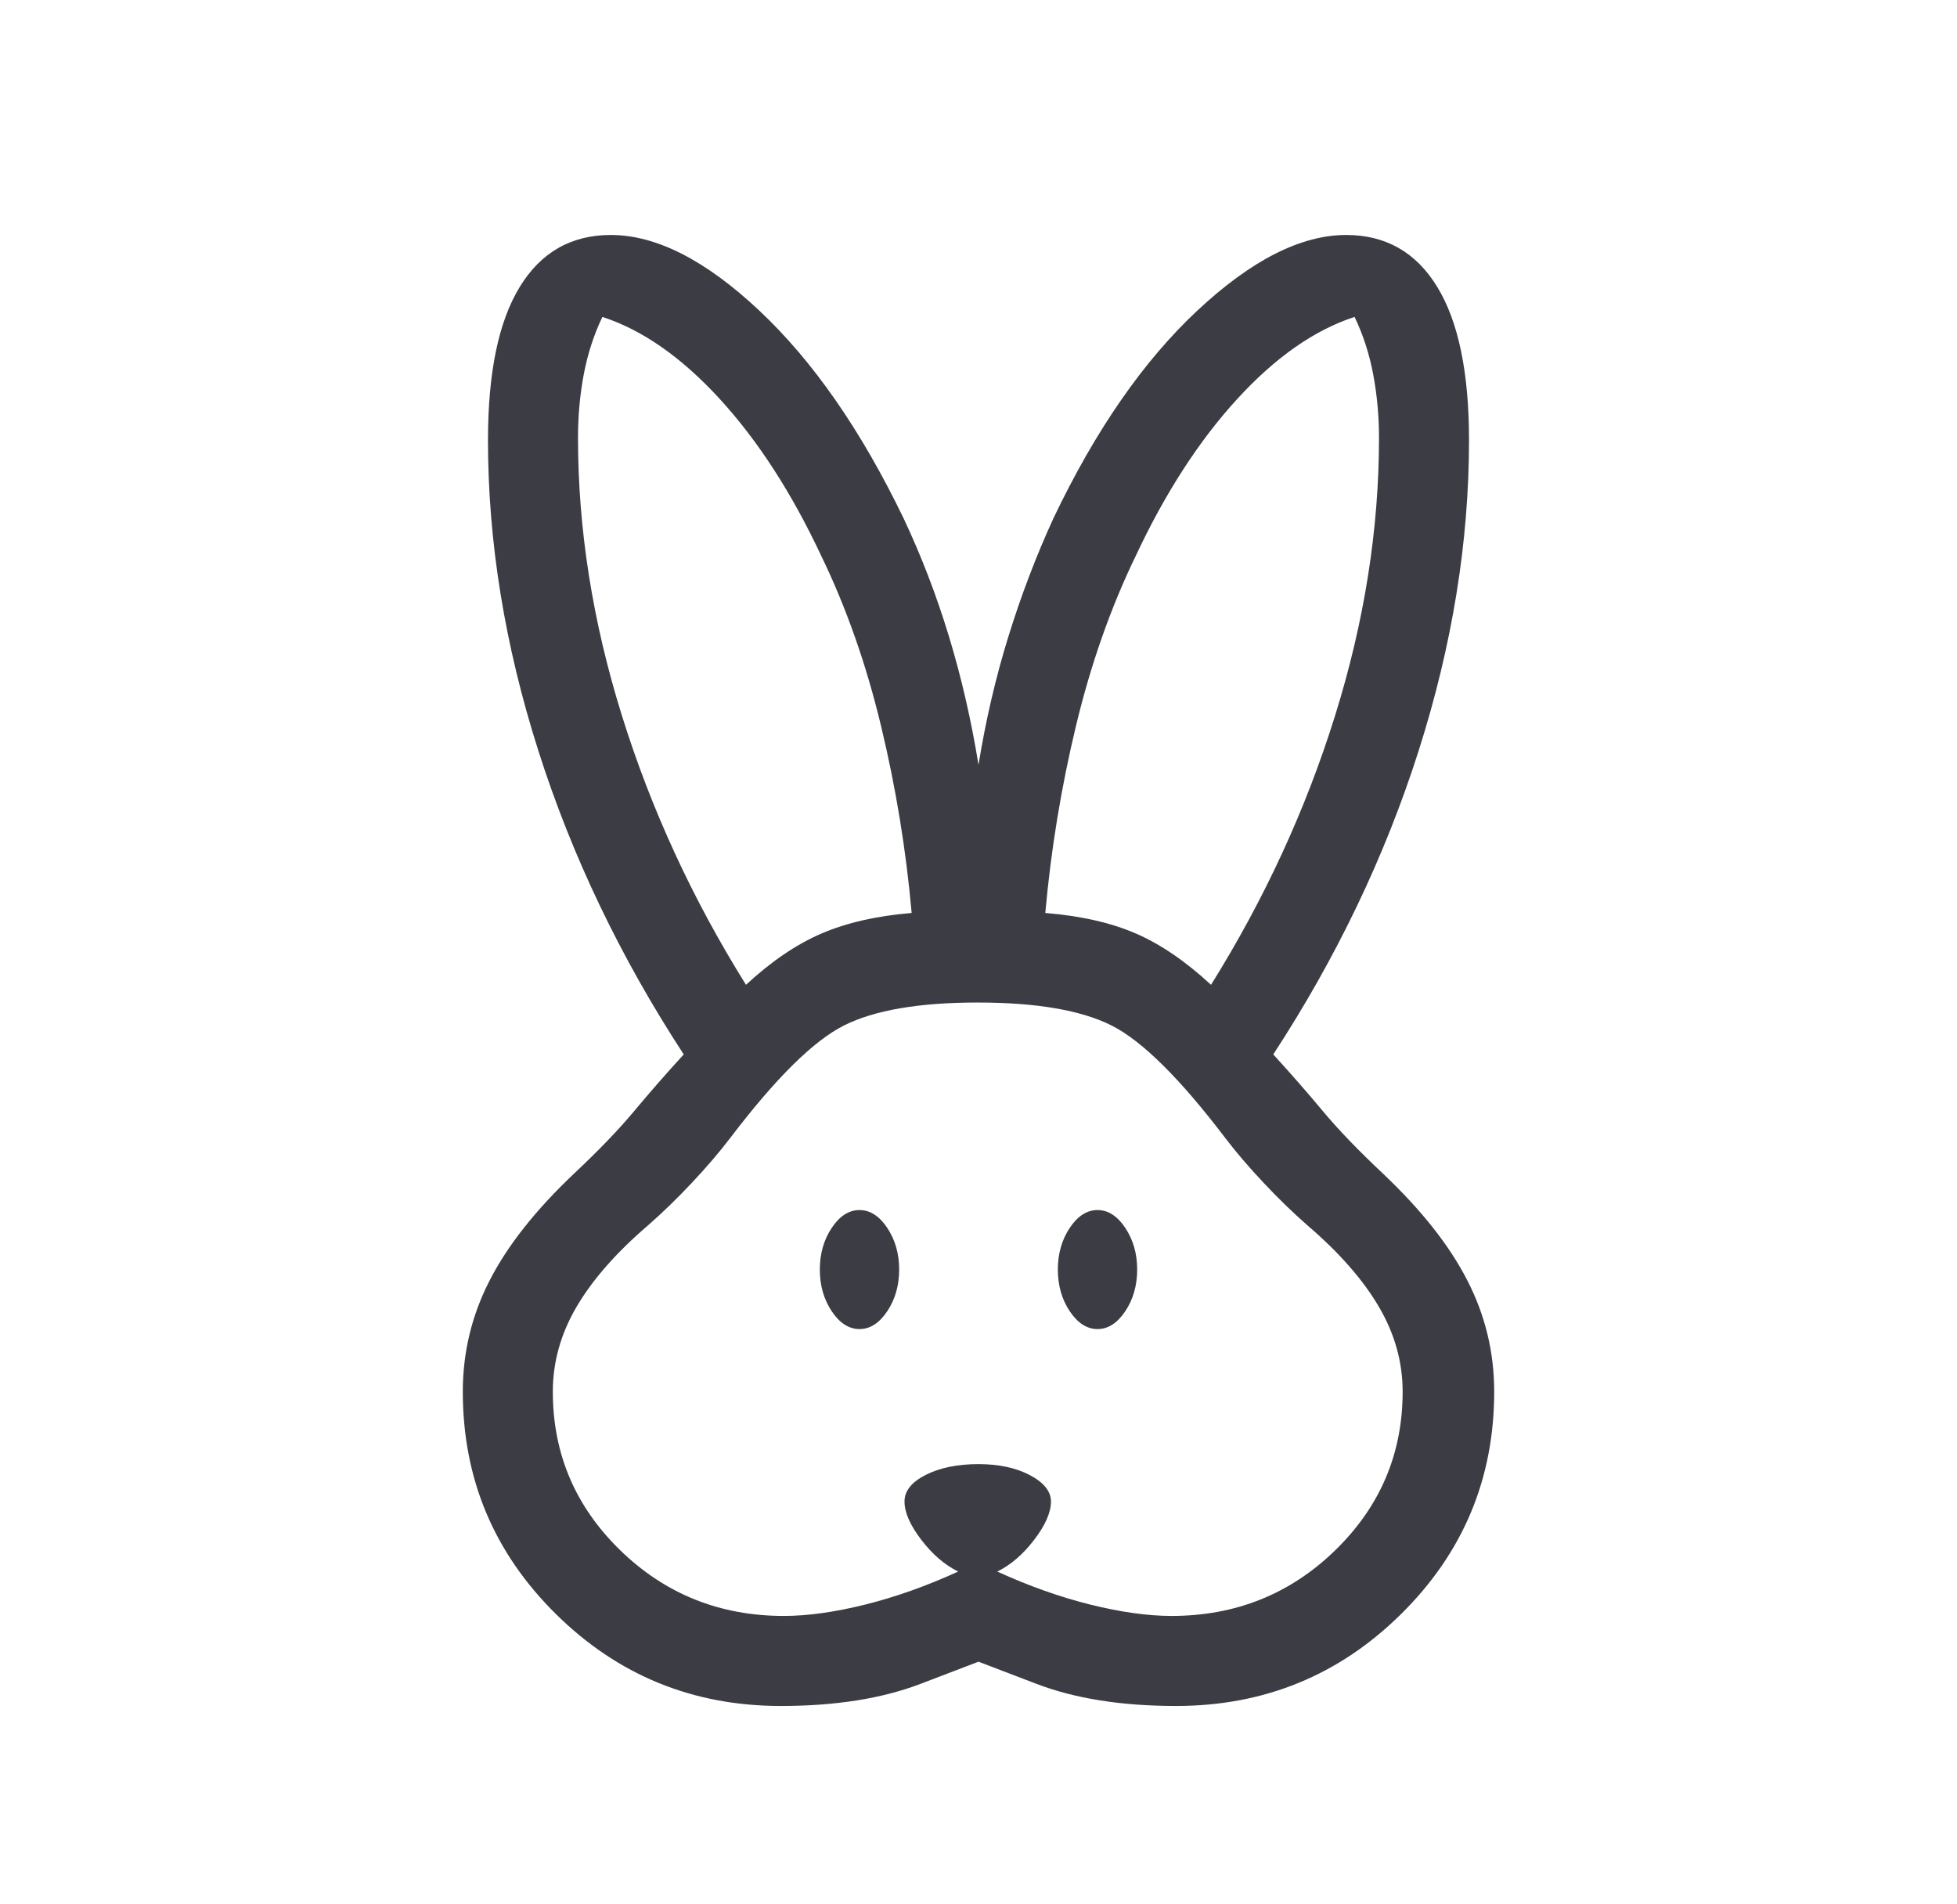 <svg width="37" height="36" viewBox="0 0 37 36" fill="none" xmlns="http://www.w3.org/2000/svg">
<path d="M14.764 32.25C13.101 32.25 11.683 31.671 10.51 30.512C9.337 29.353 8.75 27.952 8.75 26.308C8.75 25.565 8.919 24.864 9.258 24.205C9.596 23.545 10.128 22.872 10.853 22.186C11.314 21.753 11.694 21.359 11.991 21.003C12.288 20.647 12.6 20.29 12.927 19.933C11.729 18.098 10.813 16.184 10.178 14.191C9.543 12.198 9.226 10.241 9.226 8.322C9.226 7.045 9.426 6.079 9.826 5.425C10.226 4.77 10.8 4.442 11.548 4.442C12.406 4.442 13.342 4.919 14.356 5.872C15.371 6.825 16.279 8.132 17.081 9.793C17.417 10.505 17.704 11.25 17.94 12.027C18.177 12.805 18.363 13.616 18.5 14.458C18.637 13.616 18.825 12.805 19.067 12.027C19.308 11.25 19.592 10.505 19.919 9.793C20.712 8.132 21.617 6.825 22.637 5.872C23.656 4.919 24.594 4.442 25.452 4.442C26.2 4.442 26.774 4.77 27.174 5.425C27.574 6.079 27.774 7.045 27.774 8.322C27.774 10.241 27.457 12.198 26.822 14.191C26.187 16.184 25.271 18.098 24.073 19.933C24.4 20.29 24.712 20.647 25.009 21.003C25.306 21.359 25.686 21.753 26.147 22.186C26.872 22.872 27.404 23.545 27.742 24.205C28.081 24.864 28.25 25.565 28.25 26.308C28.25 27.952 27.663 29.353 26.49 30.512C25.317 31.671 23.899 32.25 22.235 32.25C21.207 32.25 20.327 32.111 19.596 31.832L18.5 31.413L17.404 31.832C16.673 32.111 15.793 32.25 14.764 32.25ZM14.822 30.548C15.266 30.548 15.776 30.477 16.351 30.335C16.926 30.192 17.514 29.984 18.116 29.709C17.861 29.584 17.627 29.383 17.417 29.107C17.206 28.831 17.101 28.59 17.101 28.385C17.101 28.185 17.235 28.017 17.503 27.881C17.772 27.746 18.104 27.678 18.5 27.678C18.887 27.678 19.212 27.748 19.475 27.888C19.738 28.029 19.87 28.194 19.87 28.385C19.87 28.59 19.765 28.831 19.554 29.107C19.344 29.383 19.11 29.584 18.855 29.709C19.457 29.984 20.045 30.192 20.62 30.335C21.195 30.477 21.705 30.548 22.149 30.548C23.36 30.548 24.392 30.135 25.243 29.308C26.094 28.481 26.519 27.481 26.519 26.308C26.519 25.748 26.369 25.213 26.069 24.702C25.769 24.192 25.322 23.682 24.728 23.172C24.453 22.932 24.175 22.663 23.896 22.366C23.616 22.069 23.372 21.784 23.164 21.511C22.307 20.384 21.59 19.675 21.015 19.386C20.44 19.097 19.597 18.952 18.485 18.952C17.374 18.952 16.531 19.097 15.956 19.386C15.381 19.675 14.664 20.384 13.807 21.511C13.599 21.784 13.355 22.069 13.075 22.366C12.796 22.663 12.518 22.932 12.243 23.172C11.649 23.682 11.202 24.192 10.902 24.702C10.602 25.213 10.452 25.748 10.452 26.308C10.452 27.481 10.877 28.481 11.728 29.308C12.579 30.135 13.611 30.548 14.822 30.548ZM16.25 25.125C16.05 25.125 15.875 25.012 15.725 24.788C15.575 24.562 15.5 24.3 15.5 24C15.5 23.7 15.575 23.438 15.725 23.212C15.875 22.988 16.05 22.875 16.25 22.875C16.45 22.875 16.625 22.988 16.775 23.212C16.925 23.438 17 23.7 17 24C17 24.3 16.925 24.562 16.775 24.788C16.625 25.012 16.45 25.125 16.25 25.125ZM20.75 25.125C20.55 25.125 20.375 25.012 20.225 24.788C20.075 24.562 20 24.3 20 24C20 23.7 20.075 23.438 20.225 23.212C20.375 22.988 20.55 22.875 20.75 22.875C20.95 22.875 21.125 22.988 21.275 23.212C21.425 23.438 21.5 23.7 21.5 24C21.5 24.3 21.425 24.562 21.275 24.788C21.125 25.012 20.95 25.125 20.75 25.125ZM14.104 18.617C14.581 18.175 15.056 17.852 15.53 17.648C16.004 17.444 16.573 17.314 17.236 17.259C17.131 16.07 16.938 14.891 16.657 13.722C16.376 12.553 15.998 11.479 15.523 10.5C14.967 9.315 14.329 8.329 13.608 7.542C12.886 6.754 12.147 6.238 11.389 5.991C11.228 6.328 11.111 6.689 11.037 7.076C10.964 7.463 10.928 7.864 10.928 8.279C10.928 10.002 11.204 11.751 11.757 13.524C12.31 15.299 13.092 16.996 14.104 18.617ZM22.896 18.617C23.908 16.996 24.69 15.299 25.243 13.524C25.796 11.751 26.072 10.002 26.072 8.279C26.072 7.864 26.035 7.463 25.962 7.076C25.889 6.689 25.772 6.328 25.61 5.991C24.853 6.238 24.113 6.754 23.392 7.542C22.671 8.329 22.033 9.315 21.477 10.5C21.002 11.479 20.624 12.553 20.343 13.722C20.062 14.891 19.869 16.07 19.763 17.259C20.436 17.314 21.008 17.444 21.477 17.648C21.946 17.852 22.419 18.175 22.896 18.617Z" fill="#3C3D44"/>
</svg>
